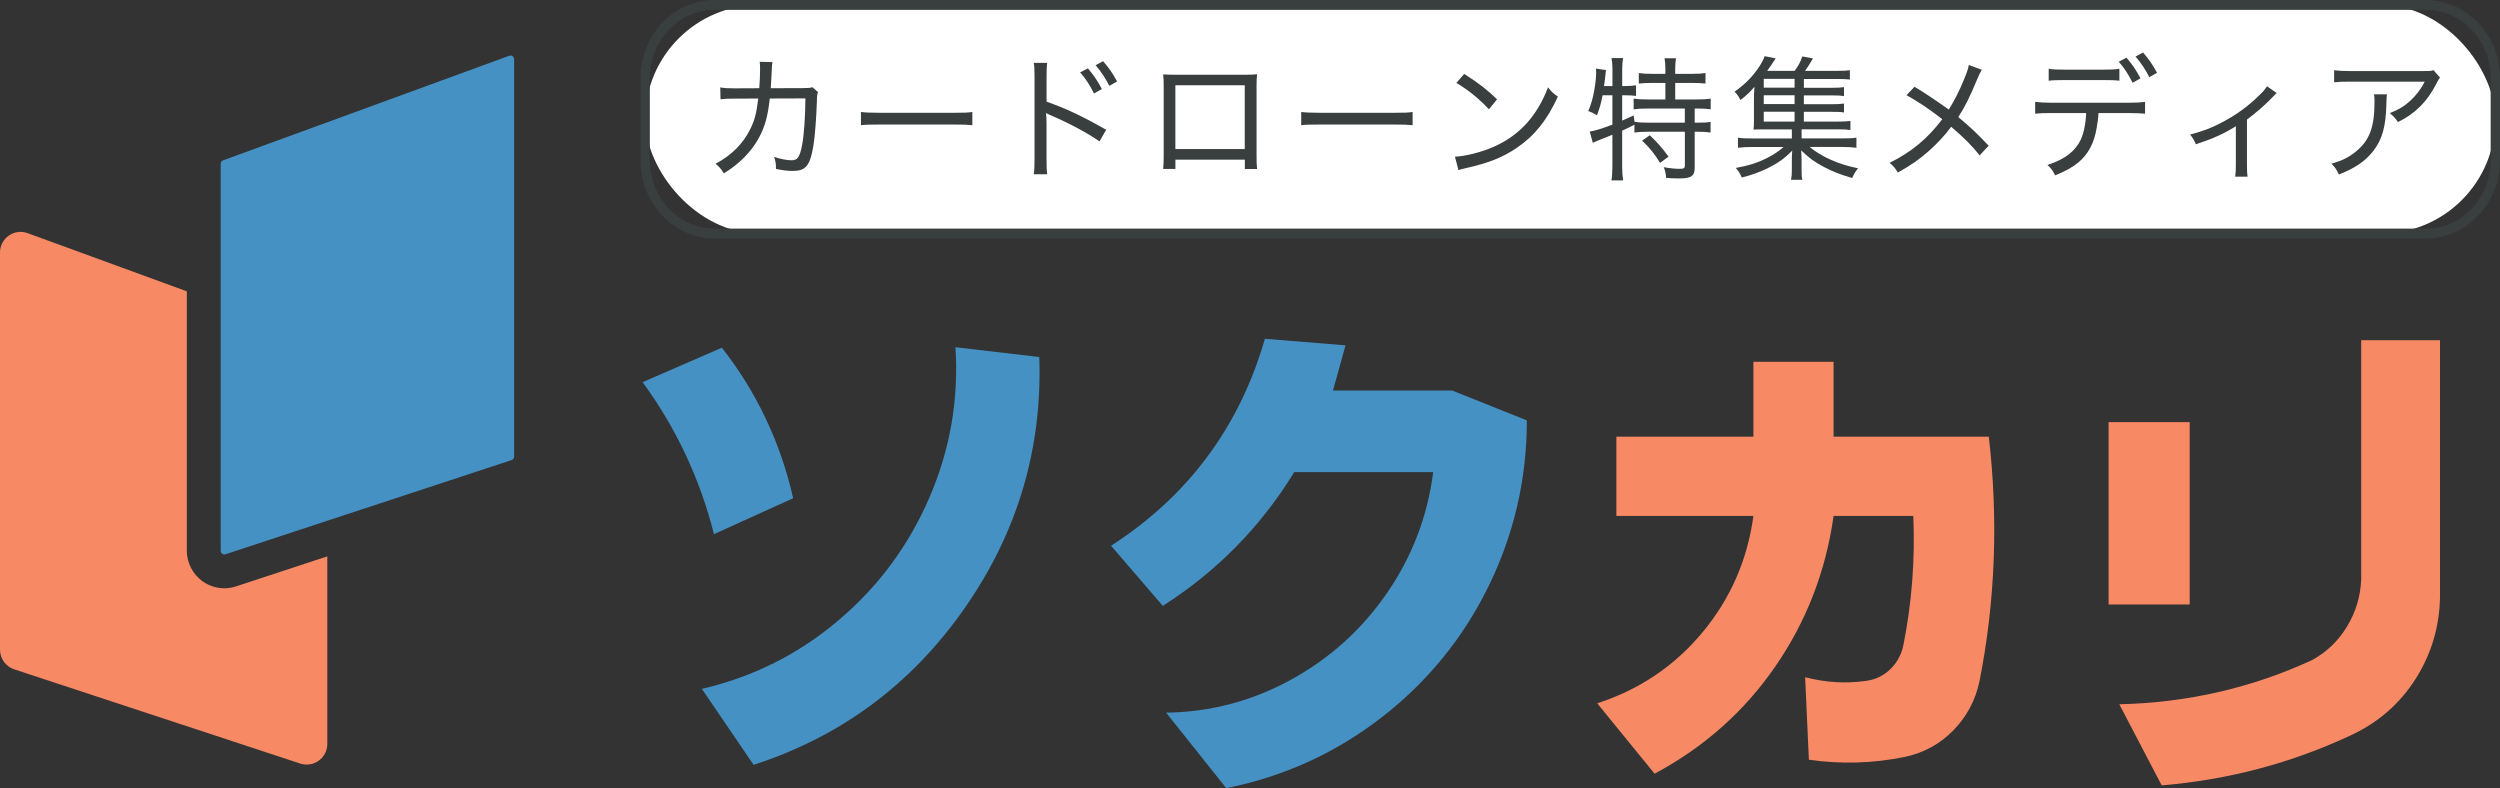 <?xml version="1.0" encoding="UTF-8"?>
<svg id="_レイヤー_2" data-name="レイヤー 2" xmlns="http://www.w3.org/2000/svg" viewBox="0 0 650.39 205.04">
  <rect x="0" y="0" width="650.39" height="205.04" fill="#333333" stroke="none"/>
  <defs>
    <style>
      .cls-1 {
        fill: #4591c4;
      }

      .cls-2 {
        fill: #fff;
      }

      .cls-3 {
        fill: #393f3e;
      }

      .cls-4 {
        fill: #f88965;
      }
    </style>
  </defs>
  <g id="_レイヤー_1-2" data-name="レイヤー 1">
    <g>
      <g>
        <g>
          <g>
            <rect class="cls-2" x="167.85" y="1.28" width="481.32" height="59.48" rx="29.74" ry="29.74"/>
            <path class="cls-3" d="M631.14,62.04H185.88c-10.61,0-19.24-9.11-19.24-20.3v-21.43c0-11.2,8.63-20.3,19.24-20.3h445.26c10.61,0,19.24,9.11,19.24,20.3v21.43c0,11.2-8.63,20.3-19.24,20.3ZM185.88,2.56c-9.27,0-16.82,7.96-16.82,17.74v21.43c0,9.78,7.55,17.74,16.82,17.74h445.26c9.27,0,16.82-7.96,16.82-17.74v-21.43c0-9.78-7.55-17.74-16.82-17.74H185.88Z"/>
          </g>
          <g>
            <path class="cls-3" d="M197.53,22.95c.14-1.7.21-3.61.21-5.03,0-.8-.03-1.22-.1-1.84l3.33.07c-.14.73-.14.9-.31,4.41-.03.87-.07,1.28-.14,2.39l8.4-.03c1.53,0,1.7-.03,2.43-.24l1.46,1.28c-.21.55-.28.94-.28,2.12-.14,4.34-.52,9.61-.94,11.97-.87,5.1-1.98,6.42-5.38,6.42-1.18,0-2.43-.14-4.34-.52,0-1.49-.07-1.91-.49-3.12,1.94.59,3.37.87,4.51.87,1.63,0,2.19-.8,2.81-4.13.49-2.64.8-7.25.83-11.97l-9.27.03c-.49,4.51-1.21,7.22-2.78,10.13-1.91,3.61-5.1,6.87-9.16,9.34-.8-1.25-1.11-1.6-2.15-2.5,4.16-2.22,7.11-5.17,9.02-9.02,1.18-2.4,1.6-4.1,2.08-7.95l-6.14.03c-2.12,0-2.5.03-3.68.17l-.07-3.09c1.25.21,2.01.24,3.78.24l6.35-.03Z"/>
            <path class="cls-3" d="M223.98,29.13c1.11.14,2.39.21,4.79.21h19.5c2.78,0,3.47-.03,4.69-.21v3.44c-1.32-.14-2.33-.17-4.72-.17h-19.44c-2.74,0-3.61.03-4.82.17v-3.44Z"/>
            <path class="cls-3" d="M268.93,45.34c.17-1.15.21-2.05.21-4.03v-21.14c0-2.12-.03-2.92-.21-3.82h3.51c-.14.97-.17,1.94-.17,3.89v6.21c4.89,1.7,9.61,3.92,15.51,7.32l-1.74,3.02c-3.05-2.15-7.84-4.72-12.77-6.84-.52-.21-.62-.28-1.15-.56.1.87.14,1.46.14,2.85v9.06c0,1.84.03,2.95.17,4.03h-3.51ZM283.02,17.78c1.63,1.94,2.43,3.12,3.64,5.38l-2.05,1.15c-1.08-2.15-2.19-3.89-3.61-5.48l2.01-1.04ZM286.97,15.91c1.63,1.91,2.39,2.99,3.64,5.28l-2.01,1.15c-1.01-2.01-2.05-3.57-3.57-5.38l1.94-1.04Z"/>
            <path class="cls-3" d="M305.79,41.52v2.43h-3.19c.1-.8.14-1.87.14-3.4v-18.08c0-1.56-.03-2.22-.14-3.12,1.08.07,1.87.1,3.47.1h17.53c1.74,0,2.39-.03,3.44-.14-.1.9-.14,1.6-.14,3.16v18.05c0,1.6.03,2.64.14,3.44h-3.19v-2.43h-18.05ZM323.83,22.19h-18.05v16.59h18.05v-16.59Z"/>
            <path class="cls-3" d="M338.52,29.13c1.11.14,2.39.21,4.79.21h19.5c2.78,0,3.47-.03,4.69-.21v3.44c-1.32-.14-2.33-.17-4.72-.17h-19.44c-2.74,0-3.61.03-4.82.17v-3.44Z"/>
            <path class="cls-3" d="M378.5,40.76c2.78-.1,6.94-1.18,10.17-2.6,6.63-2.95,11.21-7.98,14.06-15.44.97,1.22,1.35,1.6,2.57,2.4-2.85,6.18-6.07,10.2-10.72,13.36-3.54,2.43-7.43,3.96-13.01,5.21-1.11.24-1.39.31-2.15.56l-.9-3.47ZM380.93,19.24c3.85,2.46,6,4.13,8.54,6.59l-2.12,2.6c-2.6-2.78-5.38-5.03-8.47-6.87l2.05-2.33Z"/>
            <path class="cls-3" d="M416.92,24.79c-.42,2.22-.73,3.23-1.46,5.21-1.04-.63-1.46-.83-2.26-1.11.8-1.91,1.21-3.37,1.6-5.66.28-1.56.45-3.23.45-4.41,0-.31,0-.52-.03-.97l2.6.38c-.07.45-.1.55-.14,1.14-.07.8-.21,1.74-.38,3.02h2.19v-4.41c0-1.15-.07-1.98-.24-2.88h3.02c-.17.87-.24,1.7-.24,2.88v4.41h.62c1.32,0,2.19-.07,2.98-.21v2.78c-.9-.14-1.77-.17-2.81-.17h-.8v6.59q.45-.21,2.98-1.35l.24,1.67c.87.14,1.91.21,3.57.21h9.51v-3.68h-9.68c-1.63,0-2.71.07-3.64.21v-2.78c.9.14,2.01.21,3.64.21h4.62v-4.3h-3.54c-1.35,0-2.46.07-3.37.17v-2.74c.9.14,1.94.21,3.37.21h3.54v-1.32c0-1.04-.07-1.91-.21-2.74h2.98c-.14.83-.21,1.63-.21,2.71v1.35h4.51c1.42,0,2.46-.07,3.37-.21v2.74c-.94-.1-2.01-.17-3.37-.17h-4.51v4.3h5.62c1.63,0,2.71-.07,3.61-.21v2.78c-.9-.14-2.12-.21-3.47-.21h-.69v3.68h.73c1.6,0,2.53-.03,3.4-.21v2.78c-1.04-.14-1.98-.21-3.4-.21h-.73v9.37c0,2.15-.9,2.78-4.03,2.78-.97,0-2.05-.03-3.4-.14-.1-1.21-.24-1.84-.62-2.78,1.6.28,3.02.42,4.03.42,1.25,0,1.46-.14,1.46-.97v-8.68h-9.72c-1.46,0-2.36.07-3.4.21v-2.05c-.97.55-1.25.66-3.19,1.56v9.16c0,1.39.07,2.6.24,3.78h-3.02c.14-.83.24-2.29.24-3.78v-8.09q-4.65,1.84-5.1,2.08l-.8-2.91c1.35-.21,3.16-.76,5.9-1.8v-7.64h-2.57ZM429.21,35.2c1.98,1.87,3.23,3.3,4.86,5.55l-2.19,1.63c-1.35-2.22-2.71-3.96-4.69-5.8l2.01-1.39Z"/>
            <path class="cls-3" d="M469.29,31.63h8.88c1.53,0,2.29-.03,3.23-.17v2.36c-.97-.14-1.67-.17-3.23-.17h-9.47v2.36h10.34c2.01,0,2.98-.03,3.92-.21v2.64c-1.18-.14-2.29-.21-3.92-.21h-8.26c3.16,2.6,7.57,4.55,12.6,5.55-.73.94-.97,1.32-1.53,2.53-3.02-.87-5.03-1.67-7.36-2.88-2.36-1.25-3.78-2.26-5.9-4.3.07,1.32.1,1.87.1,2.57v2.5c0,1.42.03,1.91.21,2.57h-2.95c.14-.76.21-1.35.21-2.53v-2.53c0-.59.03-2.01.1-2.53-2.01,2.08-3.89,3.37-6.66,4.72-1.91.9-3.99,1.67-6.46,2.29-.45-1.04-.8-1.63-1.56-2.5,3.33-.59,5.62-1.32,8.16-2.6,1.77-.9,3.05-1.77,4.27-2.85h-8.05c-1.6,0-2.67.07-3.82.21v-2.64c.9.17,1.84.21,3.82.21h10.2v-2.36h-7.43c-1.32,0-1.84,0-2.53.07.07-.66.1-1.49.1-2.46v-5.38c0-1.18.03-2.29.14-3.3-1.18,1.35-2.05,2.19-3.64,3.44-.56-1.08-.8-1.39-1.53-2.19,2.81-1.98,4.82-4.03,6.63-6.84.52-.83.94-1.63,1.18-2.39l2.88.59c-1.11,1.67-1.84,2.74-2.22,3.23h7.15c1.04-1.42,1.56-2.39,1.98-3.75l2.78.52c-.87,1.53-1.46,2.43-2.05,3.23h8.43c1.53,0,2.26-.03,3.23-.17v2.43c-.87-.1-1.56-.14-2.95-.14h-9.02v2.29h7.25c1.49,0,2.15-.03,3.19-.17v2.32c-.94-.14-1.56-.17-3.19-.17h-7.25v2.29h7.25c1.53,0,2.12-.03,3.19-.17v2.32c-.83-.14-1.56-.17-3.19-.17h-7.25v2.57ZM466.87,20.52h-8.02v2.29h8.02v-2.29ZM466.87,24.79h-8.02v2.29h8.02v-2.29ZM458.85,29.06v2.57h8.02v-2.57h-8.02Z"/>
            <path class="cls-3" d="M515.59,18.16c-.42.66-.59,1.01-1.11,2.22-2.12,5.1-3.4,7.63-5.03,10.07,3.05,2.53,5.07,4.44,7.91,7.46l-2.36,2.53c-1.8-2.36-4.06-4.62-7.39-7.46-1.6,2.19-3.57,4.3-5.83,6.32-2.43,2.15-4.58,3.64-8.05,5.59-.73-1.22-1.08-1.63-2.15-2.53,5.59-2.74,9.89-6.28,13.71-11.35-3.12-2.46-6.35-4.62-9.3-6.25l2.08-2.19q3.44,2.05,8.92,5.93c1.56-2.5,2.81-5,3.99-7.91.83-2.05,1.04-2.67,1.21-3.68l3.4,1.25Z"/>
            <path class="cls-3" d="M545.93,29.41c-.03,1.11-.21,2.5-.49,3.99-.66,3.85-2.15,6.66-4.69,8.82-1.56,1.28-3.26,2.26-6.11,3.4-.59-1.25-.94-1.7-1.98-2.71,4.44-1.42,7.18-3.51,8.64-6.52.8-1.7,1.32-4.23,1.42-6.98h-8.99c-2.12,0-3.02.03-4.27.17v-3.09c1.32.17,2.29.24,4.3.24h19.99c2.05,0,3.12-.07,4.3-.24v3.09c-1.08-.1-2.43-.17-4.27-.17h-7.88ZM532.98,17.88c1.18.21,2.01.24,4.27.24h9.82c2.29,0,3.12-.03,4.3-.24v3.12c-.97-.14-2.46-.17-4.27-.17h-9.89c-2.08,0-3.19.03-4.23.17v-3.12ZM553.22,15c1.63,1.94,2.43,3.12,3.64,5.38l-2.05,1.15c-1.08-2.15-2.19-3.89-3.61-5.48l2.01-1.04ZM557.52,13.65c1.63,1.91,2.39,2.99,3.64,5.28l-2.01,1.15c-1.01-2.01-2.05-3.57-3.57-5.38l1.94-1.04Z"/>
            <path class="cls-3" d="M592.3,24.2q-.42.35-1.11,1.11c-1.7,1.8-4.13,3.92-6.63,5.8v11.52c0,1.63.03,2.46.17,3.33h-3.23c.14-.94.17-1.56.17-3.3v-9.82c-3.3,2.05-6.18,3.33-10.41,4.69-.45-1.08-.69-1.49-1.49-2.53,3.3-.87,5.45-1.67,8.16-3.09,3.78-1.98,6.91-4.23,9.86-7.15,1.08-1.04,1.46-1.49,1.98-2.32l2.53,1.77Z"/>
            <path class="cls-3" d="M620.97,24.55q-.1.62-.14,2.53c-.14,5.86-1.08,9.23-3.44,12.25-2.12,2.64-4.69,4.41-8.92,6.07-.62-1.35-.94-1.77-1.91-2.81,2.81-.83,4.48-1.67,6.25-3.09,3.64-2.95,4.93-6.32,4.93-13.05,0-.97,0-1.22-.14-1.91h3.37ZM634.78,20.17c-.35.49-.45.62-.87,1.46-2.39,4.76-5.55,7.91-10.07,10.13-.69-1.04-1.01-1.39-2.12-2.33,2.43-.97,3.75-1.77,5.38-3.26,1.56-1.46,2.74-3.02,3.71-4.93h-19.3c-2.08,0-2.98.03-4.27.17v-3.16c1.21.17,2.22.24,4.34.24h18.46c2.15,0,2.36,0,3.05-.24l1.67,1.91Z"/>
          </g>
        </g>
        <path class="cls-4" d="M85.15,144.73v48.81c0,3.66-3.58,6.24-7.05,5.1L3.69,174.13c-2.2-.73-3.69-2.78-3.69-5.09v-103.35c0-3.72,3.7-6.32,7.2-5.03l41.4,15.13v67.49c0,3.12,1.52,6.07,4.04,7.91,1.68,1.22,3.69,1.85,5.73,1.85,1.02,0,2.05-.16,3.04-.49l23.73-7.81Z"/>
        <path class="cls-1" d="M133.35,14.62c-.13-.09-.32-.18-.54-.18-.11,0-.22.02-.34.07l-74.42,27.2c-.38.13-.64.5-.64.91v100.66c0,.41.22.65.4.78.18.13.48.26.87.13l26.48-8.72,47.94-15.78c.4-.13.66-.51.66-.92V15.42c0-.42-.22-.67-.41-.8Z"/>
      </g>
      <path class="cls-1" d="M167.19,99.42l20.61-8.97c9.05,11.56,15.24,24.62,18.55,39.17l-20.61,9.34c-3.64-14.39-9.82-27.57-18.55-39.53ZM248.55,90.33l21.83,2.55c.81,23.93-5.7,45.76-19.52,65.48-13.82,19.73-32.1,33.27-54.81,40.62l-13.46-19.77c13.26-3.07,25.08-8.99,35.47-17.77,10.39-8.77,18.29-19.42,23.71-31.95,5.42-12.53,7.68-25.59,6.79-39.17Z"/>
      <path class="cls-1" d="M329.07,88.14l20.98,1.7c-.41,1.38-1.5,5.3-3.27,11.76h31.04l19.4,7.76c0,15.2-3.32,29.57-9.94,43.11-6.63,13.54-15.93,24.94-27.89,34.2-11.97,9.26-25.43,15.38-40.38,18.37l-15.64-19.64c11.56-.16,22.41-3.03,32.56-8.61,10.14-5.58,18.47-13.12,24.98-22.62,6.51-9.5,10.49-19.95,11.94-31.35h-36.14c-8.73,14.23-20.13,25.83-34.2,34.8l-13.46-15.64c20.05-12.93,33.39-30.88,40.02-53.84Z"/>
      <path class="cls-4" d="M420.51,113.61h35.65v-19.49h20.86v19.49h40.38c2.5,21.59,1.7,42.81-2.43,63.66-1.05,4.93-3.32,9.18-6.79,12.73-3.48,3.56-7.68,5.86-12.61,6.91-8.33,1.7-16.66,1.94-24.98.73l-.97-21.46c5.25,1.38,10.51,1.7,15.76.97,2.5-.32,4.65-1.35,6.43-3.09,1.78-1.74,2.91-3.86,3.4-6.37,2.18-10.99,3.03-22.15,2.55-33.47h-20.74c-2.02,14.39-7.08,27.45-15.16,39.17-8.09,11.72-18.55,21.02-31.41,27.89l-14.92-18.31c10.99-3.56,20.13-9.72,27.41-18.49,7.28-8.77,11.68-18.86,13.22-30.26h-35.65v-20.61Z"/>
      <path class="cls-4" d="M548.56,109.82h21.1v47.44h-21.1v-47.44ZM614.29,88.51h20.49v66.94c-.16,7.68-2.26,14.71-6.31,21.1-4.04,6.39-9.54,11.24-16.49,14.55-15.6,7.36-32.13,11.76-49.6,13.22l-11.03-21.1c17.7-.4,34.44-4.24,50.2-11.52,3.8-2.1,6.83-5.03,9.09-8.79,2.26-3.76,3.47-7.82,3.64-12.19v-62.21Z"/>
    </g>
  </g>
</svg>